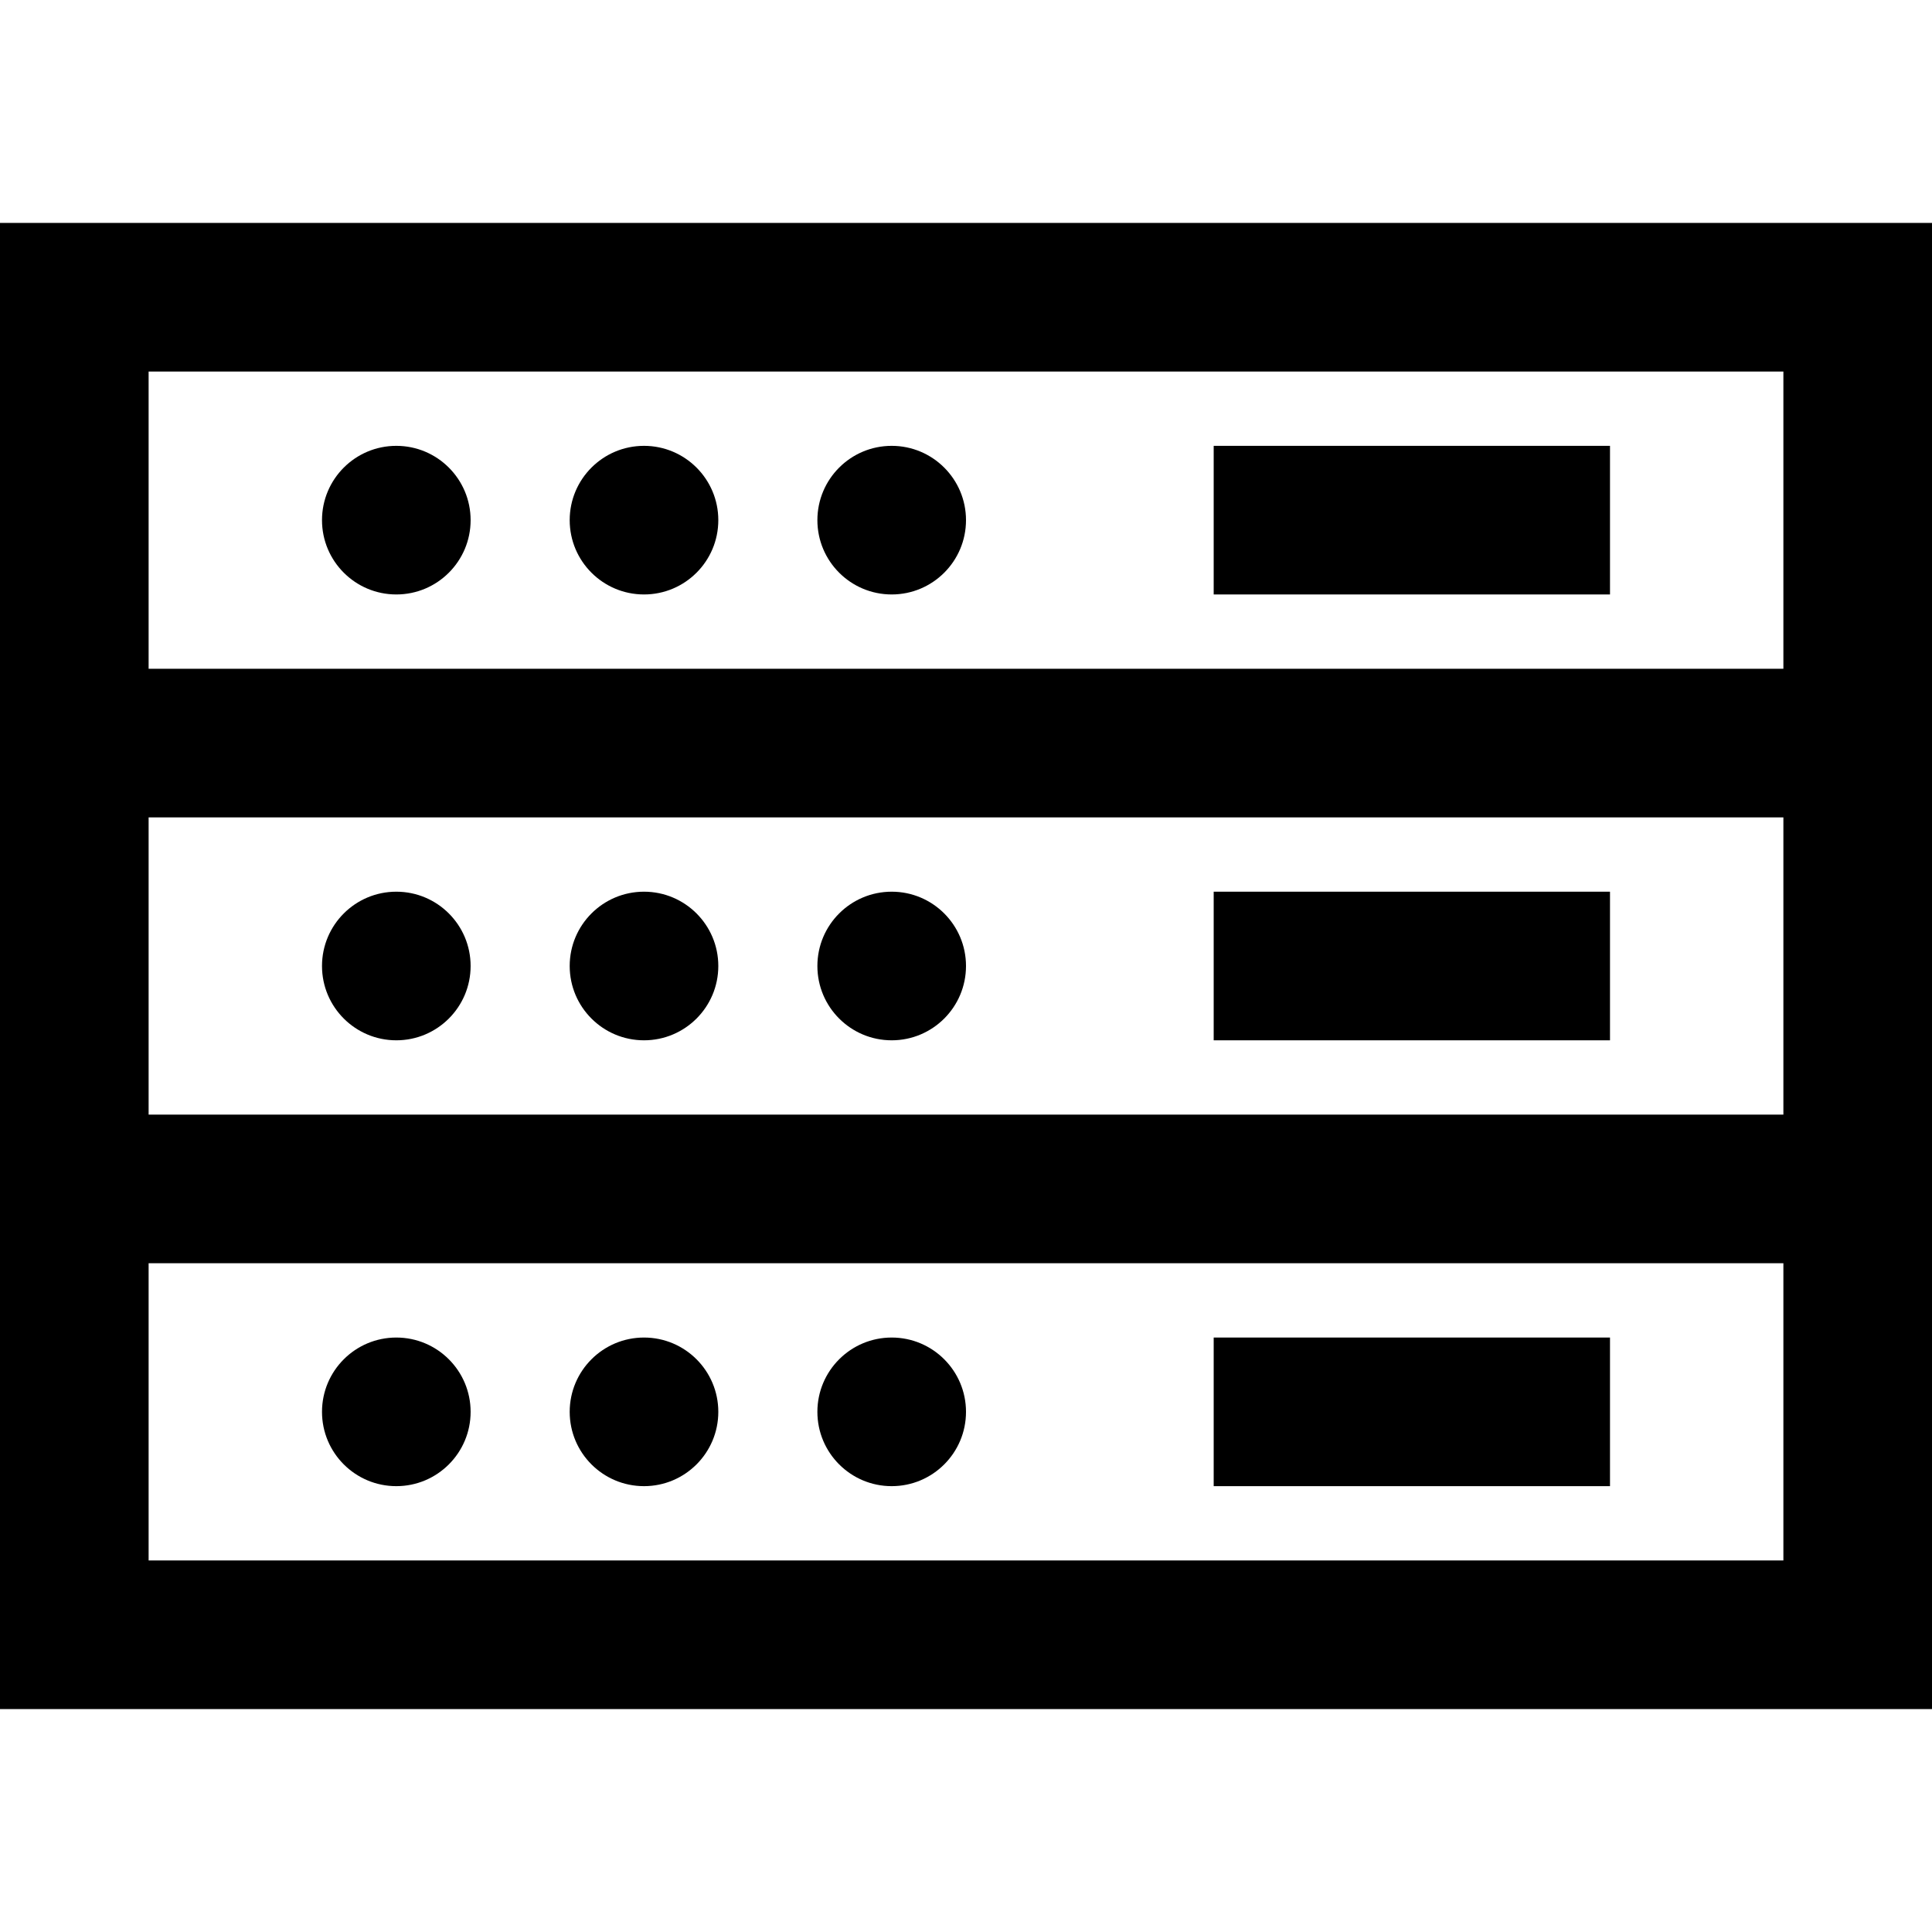 <?xml version="1.0" encoding="iso-8859-1"?>
<!-- Uploaded to: SVG Repo, www.svgrepo.com, Generator: SVG Repo Mixer Tools -->
<svg fill="#000000" version="1.1" id="Layer_1" xmlns="http://www.w3.org/2000/svg" xmlns:xlink="http://www.w3.org/1999/xlink" 
	 viewBox="0 0 512 512" xml:space="preserve">
<g>
	<g>
		<path d="M0,59.077v393.846h512V59.077H0z M472.615,413.538H39.385v-78.769h433.231V413.538z M472.615,295.385H39.385v-78.769
			h433.231V295.385z M472.615,177.231H39.385V98.462h433.231V177.231z"/>
	</g>
</g>
<g>
	<g>
		<circle cx="105.026" cy="374.154" r="19.692"/>
	</g>
</g>
<g>
	<g>
		<circle cx="170.667" cy="374.154" r="19.692"/>
	</g>
</g>
<g>
	<g>
		<circle cx="236.308" cy="374.154" r="19.692"/>
	</g>
</g>
<g>
	<g>
		<rect x="321.641" y="354.462" width="105.026" height="39.385"/>
	</g>
</g>
<g>
	<g>
		<circle cx="105.026" cy="256" r="19.692"/>
	</g>
</g>
<g>
	<g>
		<circle cx="170.667" cy="256" r="19.692"/>
	</g>
</g>
<g>
	<g>
		<circle cx="236.308" cy="256" r="19.692"/>
	</g>
</g>
<g>
	<g>
		<rect x="321.641" y="236.308" width="105.026" height="39.385"/>
	</g>
</g>
<g>
	<g>
		<circle cx="105.026" cy="137.846" r="19.692"/>
	</g>
</g>
<g>
	<g>
		<circle cx="170.667" cy="137.846" r="19.692"/>
	</g>
</g>
<g>
	<g>
		<circle cx="236.308" cy="137.846" r="19.692"/>
	</g>
</g>
<g>
	<g>
		<rect x="321.641" y="118.154" width="105.026" height="39.385"/>
	</g>
</g>
</svg>
